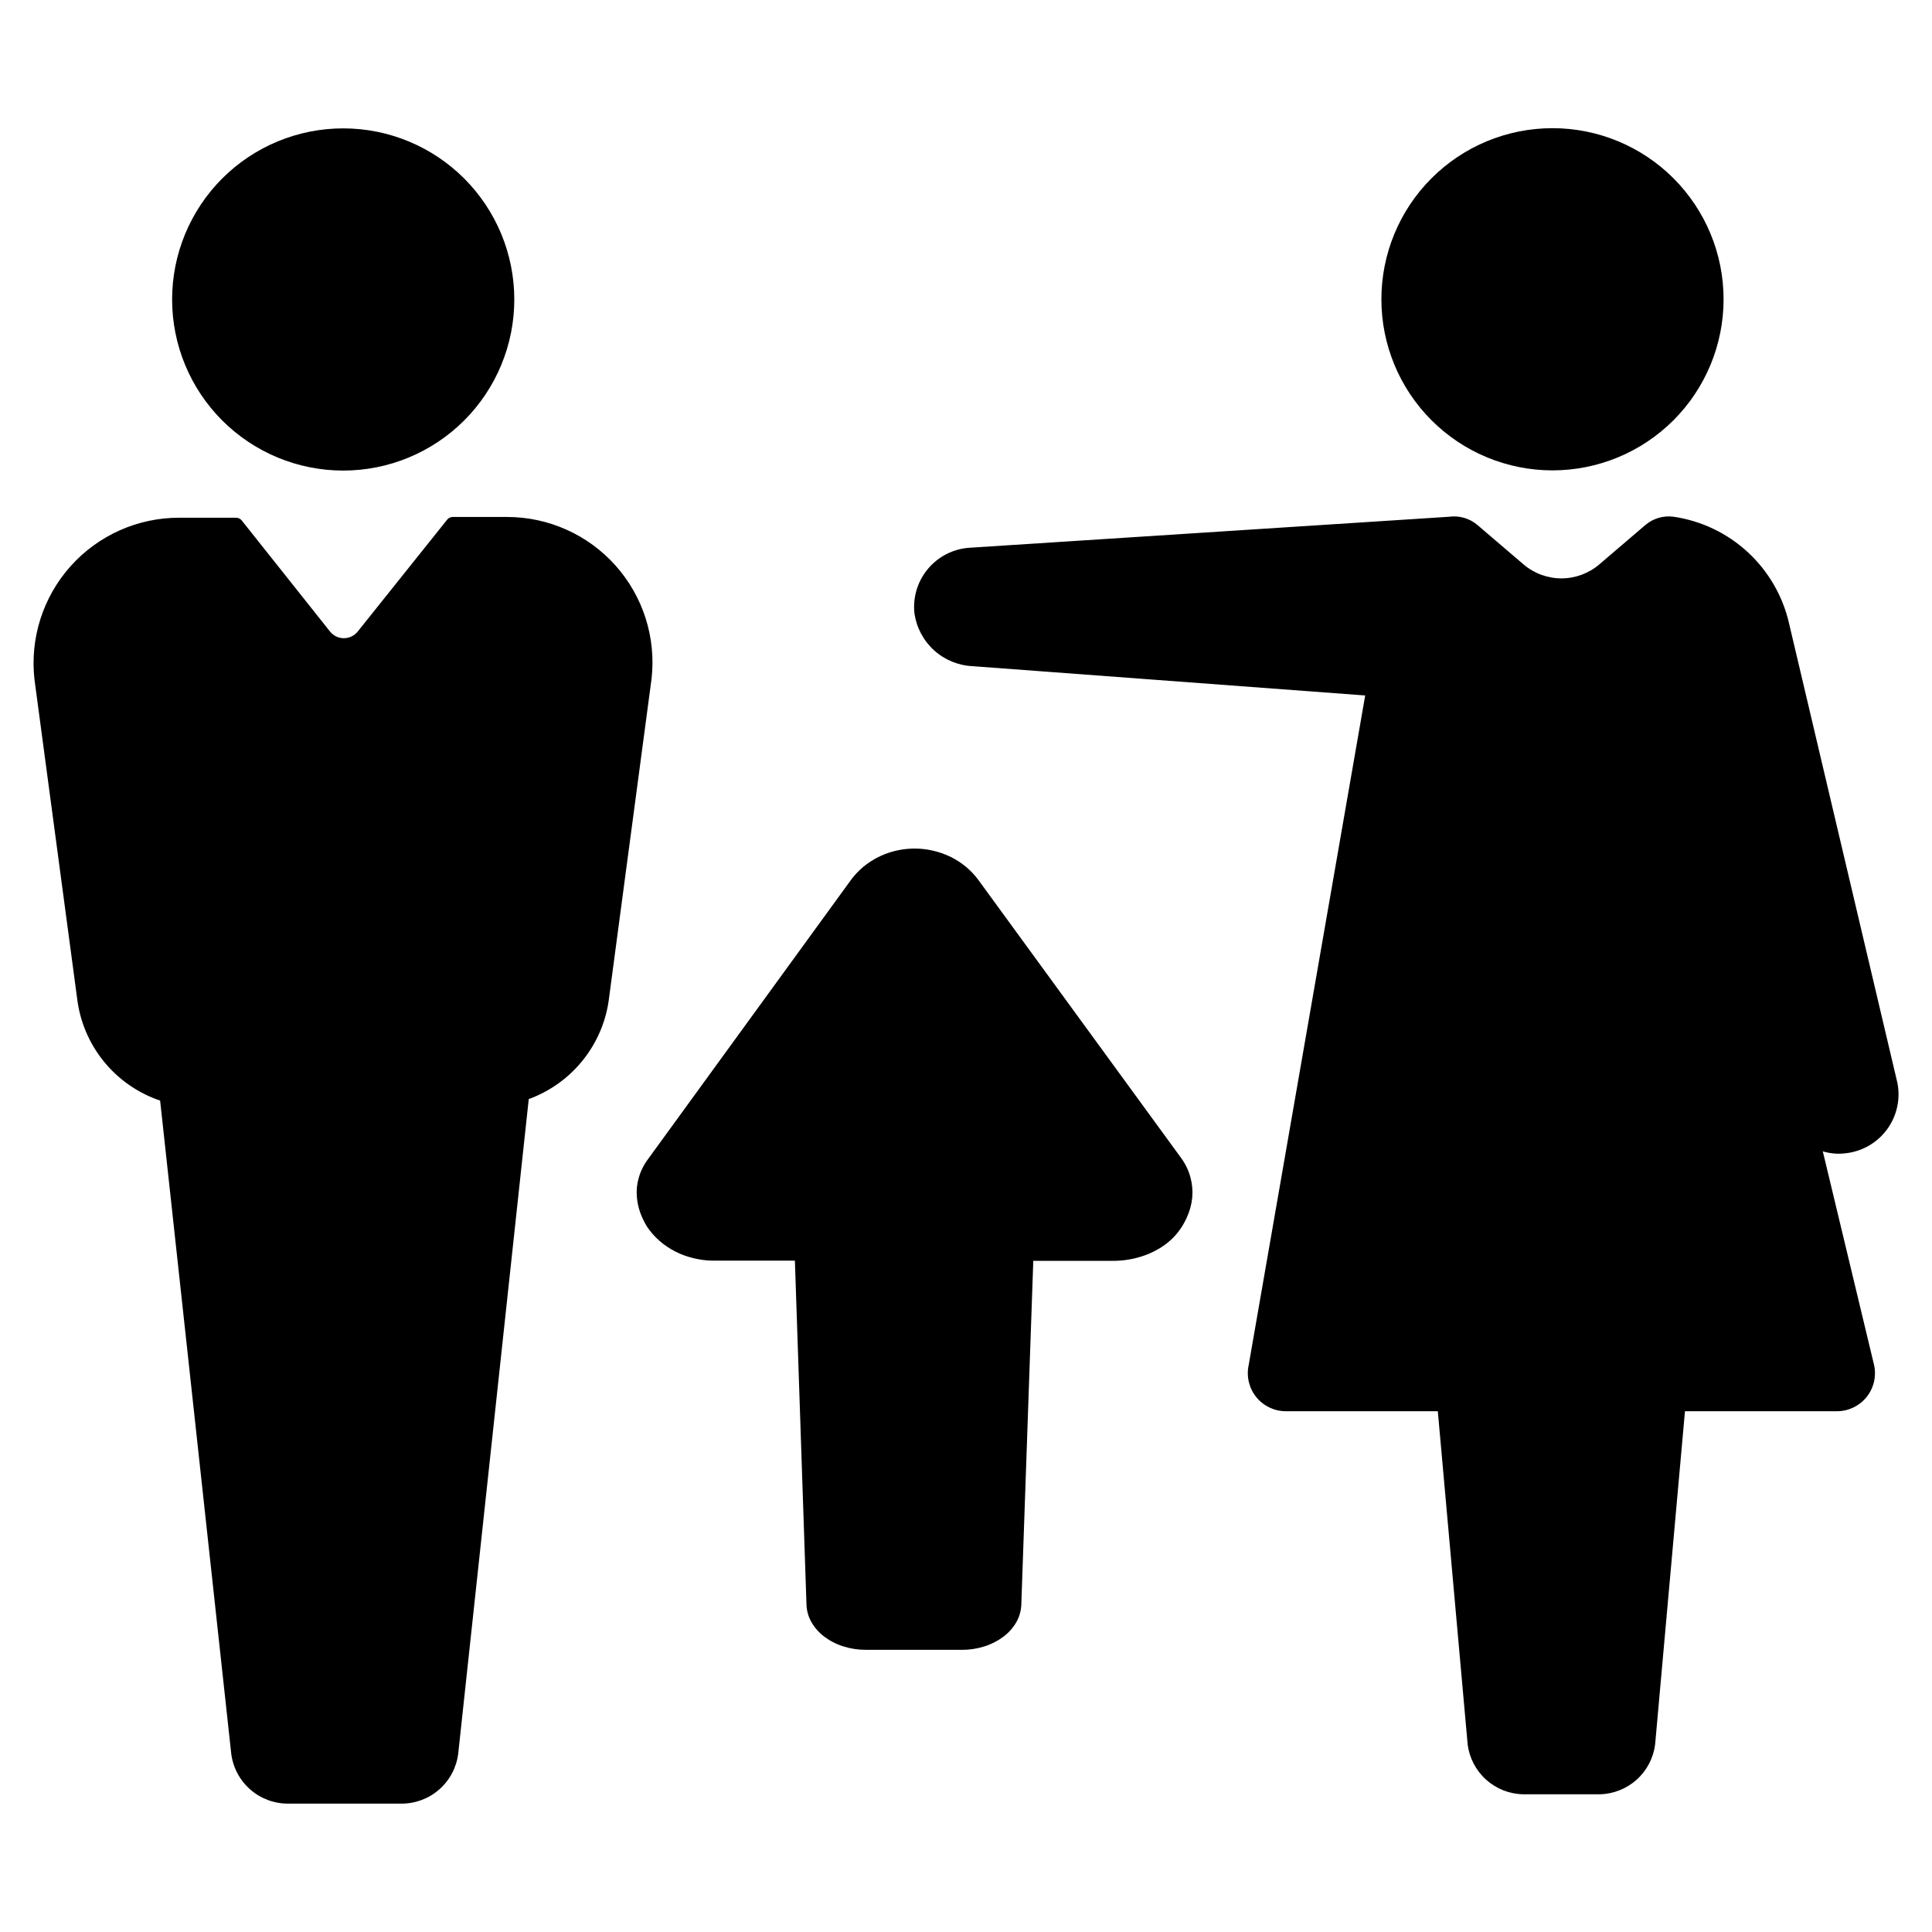 <?xml version="1.0" encoding="UTF-8"?>
<!-- Uploaded to: SVG Repo, www.svgrepo.com, Generator: SVG Repo Mixer Tools -->
<svg fill="#000000" width="800px" height="800px" version="1.1" viewBox="144 144 512 512" xmlns="http://www.w3.org/2000/svg">
 <path d="m234.95 178.02c12.027 0 23.559 4.777 32.062 13.281 8.504 8.504 13.281 20.035 13.281 32.062 0 12.023-4.777 23.559-13.281 32.062-8.504 8.504-20.035 13.281-32.062 13.281-12.023 0-23.559-4.777-32.062-13.281-8.5-8.504-13.277-20.039-13.277-32.062 0-12.027 4.777-23.559 13.277-32.062 8.504-8.504 20.039-13.281 32.062-13.281zm-70.535 230.39 0.004 0.004c0.703 6.16 3.148 11.996 7.047 16.824 3.898 4.824 9.09 8.445 14.969 10.43l18.844 173.06c0.457 3.676 2.246 7.059 5.035 9.5 2.785 2.445 6.371 3.777 10.078 3.75h29.926c3.707 0.027 7.293-1.305 10.078-3.75 2.789-2.441 4.578-5.824 5.035-9.5l18.691-173.46c5.715-2.086 10.738-5.723 14.5-10.5 3.766-4.777 6.125-10.512 6.812-16.555l11.234-84.336v-0.004c1.234-10.902-2.238-21.816-9.551-30.004-7.309-8.184-17.762-12.867-28.738-12.867h-14.41c-0.566 0-1.105 0.258-1.461 0.703l-23.727 29.676c-0.891 1.105-2.234 1.75-3.656 1.75-1.418 0-2.762-0.645-3.652-1.75l-23.426-29.473c-0.359-0.441-0.895-0.699-1.461-0.707h-15.113c-10.984-0.012-21.453 4.664-28.773 12.852-7.32 8.188-10.801 19.109-9.566 30.023zm436.35-185.1c0-12.027-4.777-23.559-13.281-32.062-8.5-8.504-20.035-13.281-32.062-13.281-12.023 0-23.559 4.777-32.059 13.281-8.504 8.504-13.281 20.035-13.281 32.062s4.777 23.559 13.281 32.062c8.5 8.504 20.035 13.281 32.059 13.281 12.027 0 23.562-4.777 32.062-13.281 8.504-8.504 13.281-20.035 13.281-32.062zm-13.199 57.637c-2.719-0.379-5.473 0.426-7.559 2.215l-12.141 10.379c-2.805 2.41-6.379 3.734-10.074 3.734-3.699 0-7.273-1.324-10.078-3.734l-12.141-10.379c-2.086-1.789-4.836-2.594-7.559-2.215l-127.06 8.211c-4.289 0.277-8.277 2.297-11.035 5.59-2.762 3.293-4.055 7.57-3.578 11.844 0.551 3.762 2.394 7.215 5.219 9.766 2.824 2.547 6.449 4.027 10.25 4.188l103.98 7.758-30.883 177.49c-0.637 2.973 0.102 6.074 2.008 8.441 1.906 2.363 4.777 3.746 7.816 3.754h40.305l7.91 88.316c0.461 3.609 2.207 6.93 4.918 9.355 2.711 2.422 6.207 3.789 9.844 3.844h20.152c3.637-0.055 7.133-1.422 9.844-3.844 2.711-2.426 4.457-5.746 4.918-9.355l7.91-88.316h40.305c3.039-0.008 5.914-1.391 7.82-3.754 1.906-2.367 2.641-5.469 2.004-8.441l-13.602-56.68v0.004c1.973 0.594 4.051 0.766 6.094 0.504 4.352-0.484 8.301-2.762 10.898-6.281 2.602-3.516 3.617-7.961 2.805-12.262l-28.715-121.77c-1.641-7.262-5.438-13.859-10.895-18.922-5.461-5.062-12.324-8.355-19.688-9.441zm-229.84 288.33c0.062 1.652 0.527 3.262 1.359 4.688 0.863 1.469 2.012 2.754 3.375 3.777 1.52 1.141 3.223 2.012 5.039 2.57 1.902 0.609 3.894 0.914 5.894 0.906h25.543c2.016 0.016 4.023-0.293 5.945-0.906 1.812-0.562 3.516-1.434 5.035-2.57 1.363-1.023 2.512-2.309 3.379-3.777 0.828-1.426 1.297-3.035 1.359-4.688l3.176-91.141h21.16l-0.004 0.004c1.504 0 3.004-0.137 4.484-0.406 1.48-0.266 2.93-0.672 4.332-1.207 1.395-0.535 2.727-1.211 3.981-2.016 1.23-0.789 2.363-1.719 3.375-2.769 1.379-1.484 2.504-3.188 3.328-5.039 0.785-1.668 1.281-3.457 1.461-5.289 0.168-1.793 0.012-3.602-0.453-5.34-0.48-1.809-1.281-3.516-2.371-5.039l-53.754-73.707c-0.945-1.305-2.043-2.492-3.277-3.527-1.25-1.047-2.617-1.945-4.078-2.672-1.477-0.73-3.031-1.289-4.637-1.66-4.914-1.172-10.082-0.582-14.609 1.66-1.461 0.73-2.832 1.625-4.082 2.672-1.23 1.039-2.328 2.223-3.273 3.527l-53.758 73.957c-0.539 0.73-1.012 1.504-1.41 2.32-0.395 0.789-0.715 1.617-0.957 2.469-0.246 0.836-0.414 1.699-0.504 2.566-0.078 0.891-0.078 1.781 0 2.672 0.055 0.676 0.156 1.352 0.301 2.016 0.148 0.664 0.332 1.32 0.555 1.965 0.23 0.652 0.5 1.293 0.809 1.914 0.297 0.641 0.633 1.262 1.008 1.863 0.938 1.402 2.055 2.672 3.324 3.777 1.273 1.109 2.676 2.055 4.18 2.824 1.598 0.809 3.293 1.418 5.039 1.812 1.652 0.395 3.34 0.598 5.039 0.605h21.613z"/>
</svg>